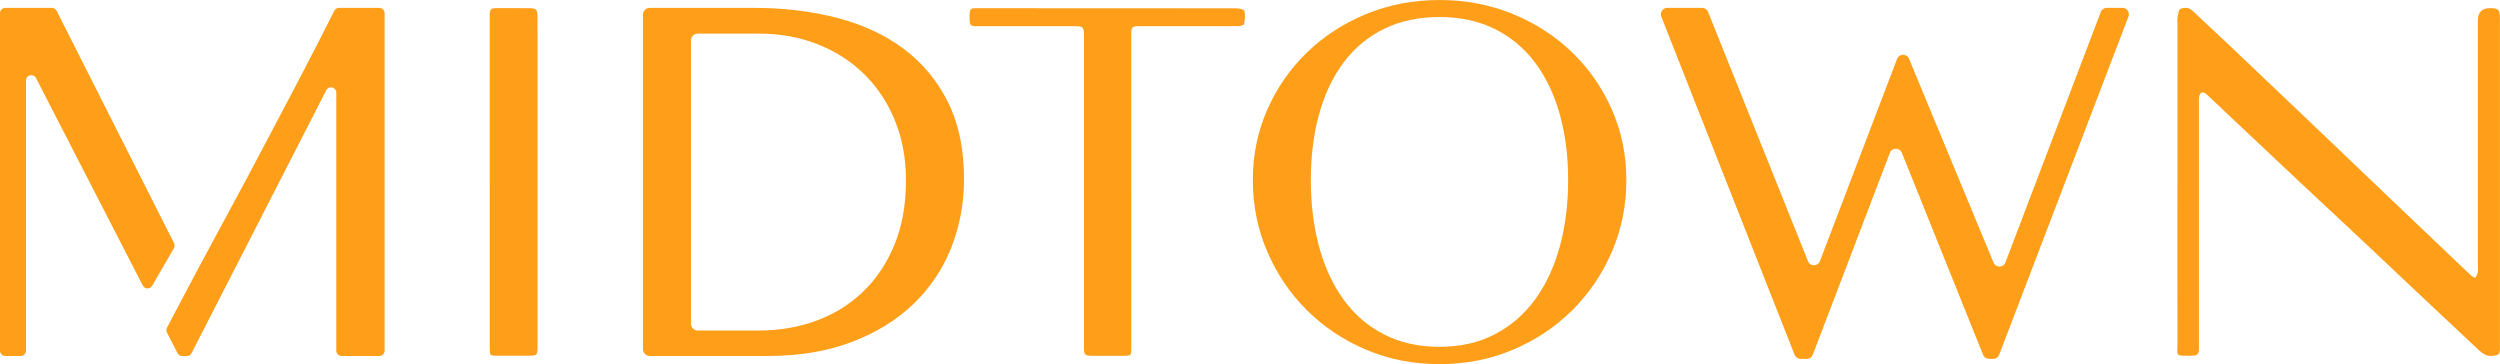 <?xml version="1.0" encoding="UTF-8"?> <svg xmlns="http://www.w3.org/2000/svg" id="Layer_1" data-name="Layer 1" viewBox="0 0 847.13 123.39"><defs><style> .cls-1 { fill: #ff9e18; stroke-width: 0px; } </style></defs><path class="cls-1" d="m217.86,5c0-1.29,1.04-2.33,2.33-2.33h35.21c10.2,0,19.66,1.14,28.38,3.42,8.72,2.28,16.25,5.81,22.6,10.59,6.35,4.77,11.31,10.79,14.9,18.06,3.59,7.27,5.38,15.88,5.38,25.84,0,8.3-1.45,16.1-4.36,23.4-2.91,7.29-7.19,13.66-12.85,19.08-5.66,5.43-12.63,9.71-20.91,12.85-8.27,3.14-17.75,4.71-28.42,4.71h-39.93c-1.29,0-2.33-1.04-2.33-2.33V5Zm16.28,104.68c0,1.29,1.04,2.33,2.33,2.33h20.53c6.94,0,13.43-1.1,19.48-3.29,6.05-2.19,11.34-5.46,15.88-9.79,4.54-4.33,8.11-9.65,10.72-15.97,2.61-6.32,3.91-13.62,3.91-21.93,0-7.29-1.23-13.98-3.69-20.06-2.46-6.08-5.9-11.31-10.32-15.7-4.42-4.39-9.68-7.8-15.79-10.23-6.11-2.43-12.81-3.65-20.1-3.65h-20.62c-1.29,0-2.33,1.04-2.33,2.33v95.96Z"></path><path class="cls-1" d="m487.77,123.39c-8.9,0-17.18-1.63-24.86-4.89-7.68-3.26-14.37-7.72-20.06-13.39-5.69-5.66-10.17-12.28-13.43-19.84-3.26-7.56-4.89-15.64-4.89-24.24s1.63-16.43,4.89-23.84c3.26-7.41,7.74-13.88,13.43-19.39,5.69-5.51,12.38-9.86,20.06-13.03,7.68-3.17,15.97-4.76,24.86-4.76s17.2,1.59,24.91,4.76c7.71,3.17,14.41,7.52,20.1,13.03,5.69,5.52,10.17,11.98,13.43,19.39,3.26,7.41,4.89,15.36,4.89,23.84s-1.63,16.68-4.89,24.24c-3.26,7.56-7.74,14.17-13.43,19.84-5.69,5.66-12.4,10.13-20.1,13.39-7.71,3.26-16.01,4.89-24.91,4.89Zm0-5.87c7.06,0,13.3-1.41,18.73-4.23,5.43-2.82,9.98-6.75,13.66-11.79,3.68-5.04,6.46-11,8.36-17.88,1.9-6.88,2.85-14.41,2.85-22.6s-.95-15.57-2.85-22.33c-1.9-6.76-4.69-12.59-8.36-17.48-3.68-4.89-8.23-8.69-13.66-11.39-5.43-2.7-11.67-4.05-18.73-4.05s-13.4,1.35-18.86,4.05c-5.46,2.7-10.01,6.49-13.66,11.39-3.65,4.89-6.41,10.72-8.27,17.48-1.87,6.76-2.8,14.2-2.8,22.33s.93,15.72,2.8,22.6c1.87,6.88,4.63,12.84,8.27,17.88,3.65,5.04,8.2,8.97,13.66,11.79,5.46,2.82,11.74,4.23,18.86,4.23Z"></path><path class="cls-1" d="m578.78,4.03l33.86,84.49c.74,1.84,3.34,1.81,4.05-.03l26.14-68.53c.7-1.84,3.28-1.87,4.04-.06l28.64,69.08c.75,1.82,3.34,1.78,4.04-.06l32.31-84.86c.32-.84,1.13-1.4,2.03-1.4h5.31c1.52,0,2.57,1.53,2.03,2.95l-43.8,114.59c-.32.84-1.13,1.4-2.03,1.4h-1.4c-.89,0-1.68-.54-2.02-1.36l-27.54-68.49c-.74-1.83-3.34-1.81-4.05.04l-26.13,68.42c-.32.84-1.13,1.4-2.03,1.4h-2.1c-.89,0-1.69-.55-2.02-1.38l-45.17-114.59c-.56-1.43.49-2.97,2.02-2.97h11.8c.89,0,1.69.54,2.02,1.36Z"></path><path class="cls-1" d="m737.84,61.86c0-17.94,0-35.89,0-53.83,0-.65-.1-1.32.02-1.94.22-1.07.31-2.76.94-3.04,1.29-.57,2.88-.62,4.19.63,4.09,3.91,8.27,7.72,12.37,11.61,9.34,8.85,18.66,17.72,27.97,26.6,9.06,8.64,18.11,17.29,27.16,25.93,8.93,8.52,17.87,17.03,26.82,25.53.39.37.96.54,1.45.81.29-.6.7-1.17.84-1.8.15-.67.05-1.4.05-2.11,0-27.77,0-55.54,0-83.31q0-4.19,4.1-4.18c2.82.01,3.36.51,3.36,3.4.01,37.3,0,74.6,0,111.9,0,1.96-.43,2.26-2.31,2.51-2.14.28-3.58-.73-5.04-2.11-5.92-5.61-11.9-11.15-17.84-16.74-6.91-6.5-13.79-13.04-20.71-19.54-7.51-7.05-15.06-14.06-22.58-21.11-7.39-6.93-14.75-13.88-22.12-20.82-3-2.83-5.98-5.7-9.01-8.49-.36-.33-1.12-.55-1.52-.39-.39.16-.72.85-.8,1.36-.14.8-.06,1.64-.06,2.46,0,26.95,0,53.89,0,80.84,0,.76-.03,1.53-.01,2.29.04,1.47-.66,2.2-2.08,2.2-6.32.03-5.17.49-5.19-4.85-.05-17.94-.02-35.89-.02-53.83Z"></path><path class="cls-1" d="m383.33,64.85c0,17.65,0,35.29,0,52.94,0,2.75-.01,2.77-2.71,2.77-3.48,0-6.96.02-10.44,0-2.65-.02-2.88-.26-2.88-2.91,0-35.12,0-70.24,0-105.35,0-3.22-.19-3.42-3.33-3.42-10.9,0-21.8,0-32.7,0-2.48,0-2.68-.19-2.73-2.67-.01-.65.02-1.29.06-1.94.05-.99.55-1.5,1.55-1.48.58.01,1.16-.01,1.74-.01,28.99,0,57.98,0,86.97.04.98,0,2.68.37,2.81.88.35,1.39.16,2.99-.1,4.45-.06.35-1.25.69-1.93.7-4.52.06-9.04.03-13.57.03-6.55,0-13.1,0-19.66,0-3,0-3.09.09-3.09,3.21,0,17.59,0,35.18,0,52.77Z"></path><path class="cls-1" d="m165.94,61.69c0-18.18,0-36.36,0-54.54,0-.53,0-1.06,0-1.59.06-2.63.22-2.79,2.79-2.8,3.54,0,7.07-.02,10.61.01,2.34.02,2.75.43,2.79,2.78.04,2.76.02,5.53.02,8.29,0,34.47,0,68.95,0,103.42,0,3.15-.11,3.27-3.21,3.28-3.54.01-7.07,0-10.61,0-2.23,0-2.38-.15-2.38-2.4,0-18.83,0-37.65,0-56.48Z"></path><g><path class="cls-1" d="m58.97,82.38L19.18,3.66c-.31-.61-.93-.99-1.61-.99H1.8C.81,2.67,0,3.48,0,4.47v114.35C0,119.82.81,120.63,1.8,120.63h5.2c1,0,1.8-.81,1.8-1.8V27.28c0-1.89,2.54-2.51,3.41-.83l36.18,70.31c.65,1.27,2.45,1.31,3.16.08l7.37-12.74c.3-.53.32-1.17.05-1.72Z"></path><path class="cls-1" d="m114.89,2.67c-.68,0-1.3.38-1.61.99-1.77,3.54-3.74,7.42-5.91,11.65-2.37,4.63-4.88,9.44-7.52,14.46-2.64,5.01-5.32,10.1-8.05,15.26-2.73,5.16-5.37,10.14-7.92,14.95-5.77,10.74-11.7,21.76-17.79,33.04l-9.51,18.02c-.27.52-.28,1.14,0,1.67l3.59,6.97c.31.6.93.98,1.6.98h1.53c.68,0,1.3-.38,1.6-.98L110.55,30.58c.86-1.68,3.41-1.07,3.41.82v87.42c0,1,.81,1.8,1.8,1.8h12.76c1,0,1.8-.81,1.8-1.8V4.47c0-1-.81-1.8-1.8-1.8h-13.63Z"></path></g></svg> 
